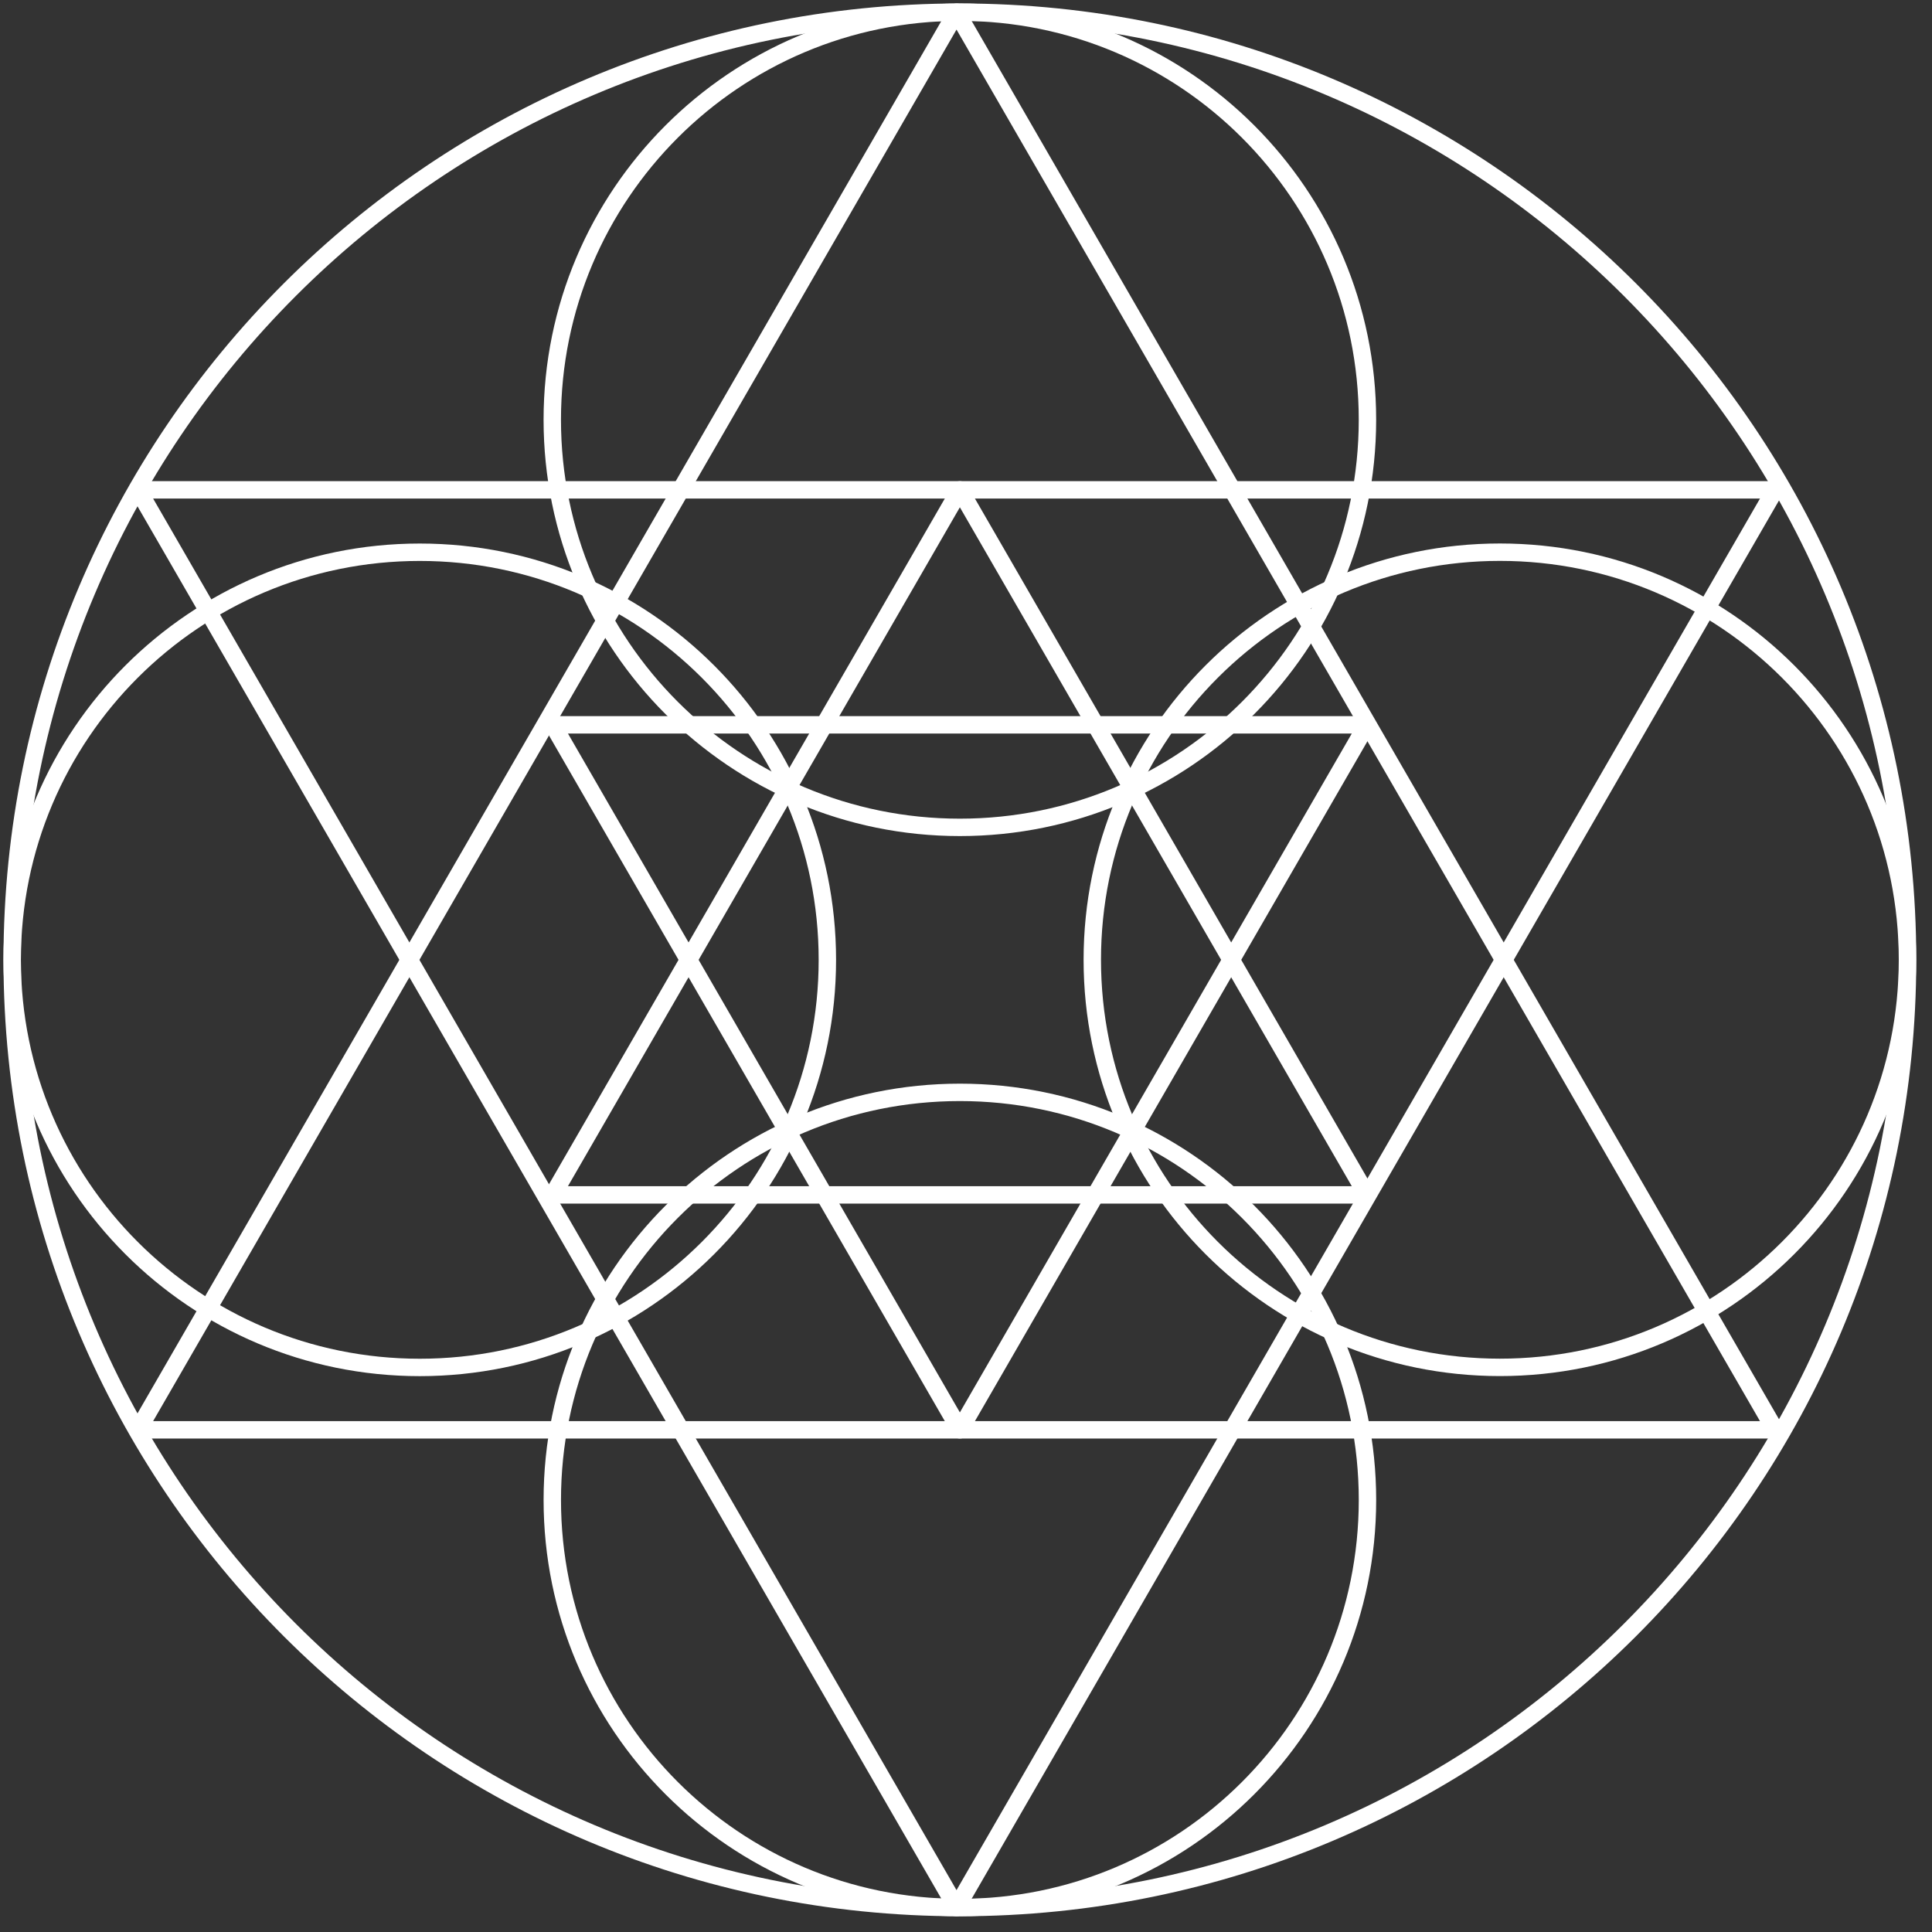 <svg width="111" height="111" viewBox="0 0 111 111" fill="none" xmlns="http://www.w3.org/2000/svg">
<rect x="0" y="0" width="111" height="111" fill="#333333" stroke="none"/>
<path d="M54.955 109.595L101.983 28.145H7.932L54.955 109.595Z" stroke="white" stroke-linecap="round" stroke-linejoin="round"/>
<path d="M54.955 0.699L101.983 82.148H7.932L54.955 0.699Z" stroke="white" stroke-linecap="round" stroke-linejoin="round"/>
<path d="M109.591 55.143C109.591 42.21 99.107 31.725 86.174 31.725C73.241 31.725 62.756 42.21 62.756 55.143C62.756 68.076 73.241 78.56 86.174 78.56C99.107 78.56 109.591 68.076 109.591 55.143Z" stroke="white" stroke-miterlimit="10"/>
<path d="M47.535 55.146C47.535 42.213 37.051 31.728 24.117 31.728C11.184 31.728 0.7 42.213 0.7 55.146C0.7 68.079 11.184 78.564 24.117 78.564C37.051 78.564 47.535 68.079 47.535 55.146Z" stroke="white" stroke-miterlimit="10"/>
<path d="M55.148 109.595C68.081 109.595 78.566 99.11 78.566 86.177C78.566 73.244 68.081 62.76 55.148 62.76C42.215 62.76 31.731 73.244 31.731 86.177C31.731 99.11 42.215 109.595 55.148 109.595Z" stroke="white" stroke-miterlimit="10"/>
<path d="M55.148 47.535C68.081 47.535 78.565 37.05 78.565 24.117C78.565 11.184 68.081 0.7 55.148 0.7C42.215 0.7 31.73 11.184 31.73 24.117C31.73 37.05 42.215 47.535 55.148 47.535Z" stroke="white" stroke-miterlimit="10"/>
<path d="M55.148 28.145L31.765 68.65H78.531L55.148 28.145Z" stroke="white" stroke-linecap="round" stroke-linejoin="round"/>
<path d="M55.148 82.148L31.765 41.644H78.531L55.148 82.148Z" stroke="white" stroke-linecap="round" stroke-linejoin="round"/>
<path d="M55.148 109.595C85.219 109.595 109.596 85.217 109.596 55.147C109.596 25.076 85.219 0.699 55.148 0.699C25.078 0.699 0.7 25.076 0.7 55.147C0.7 85.217 25.078 109.595 55.148 109.595Z" stroke="white" stroke-linecap="round" stroke-linejoin="round"/>
</svg>
